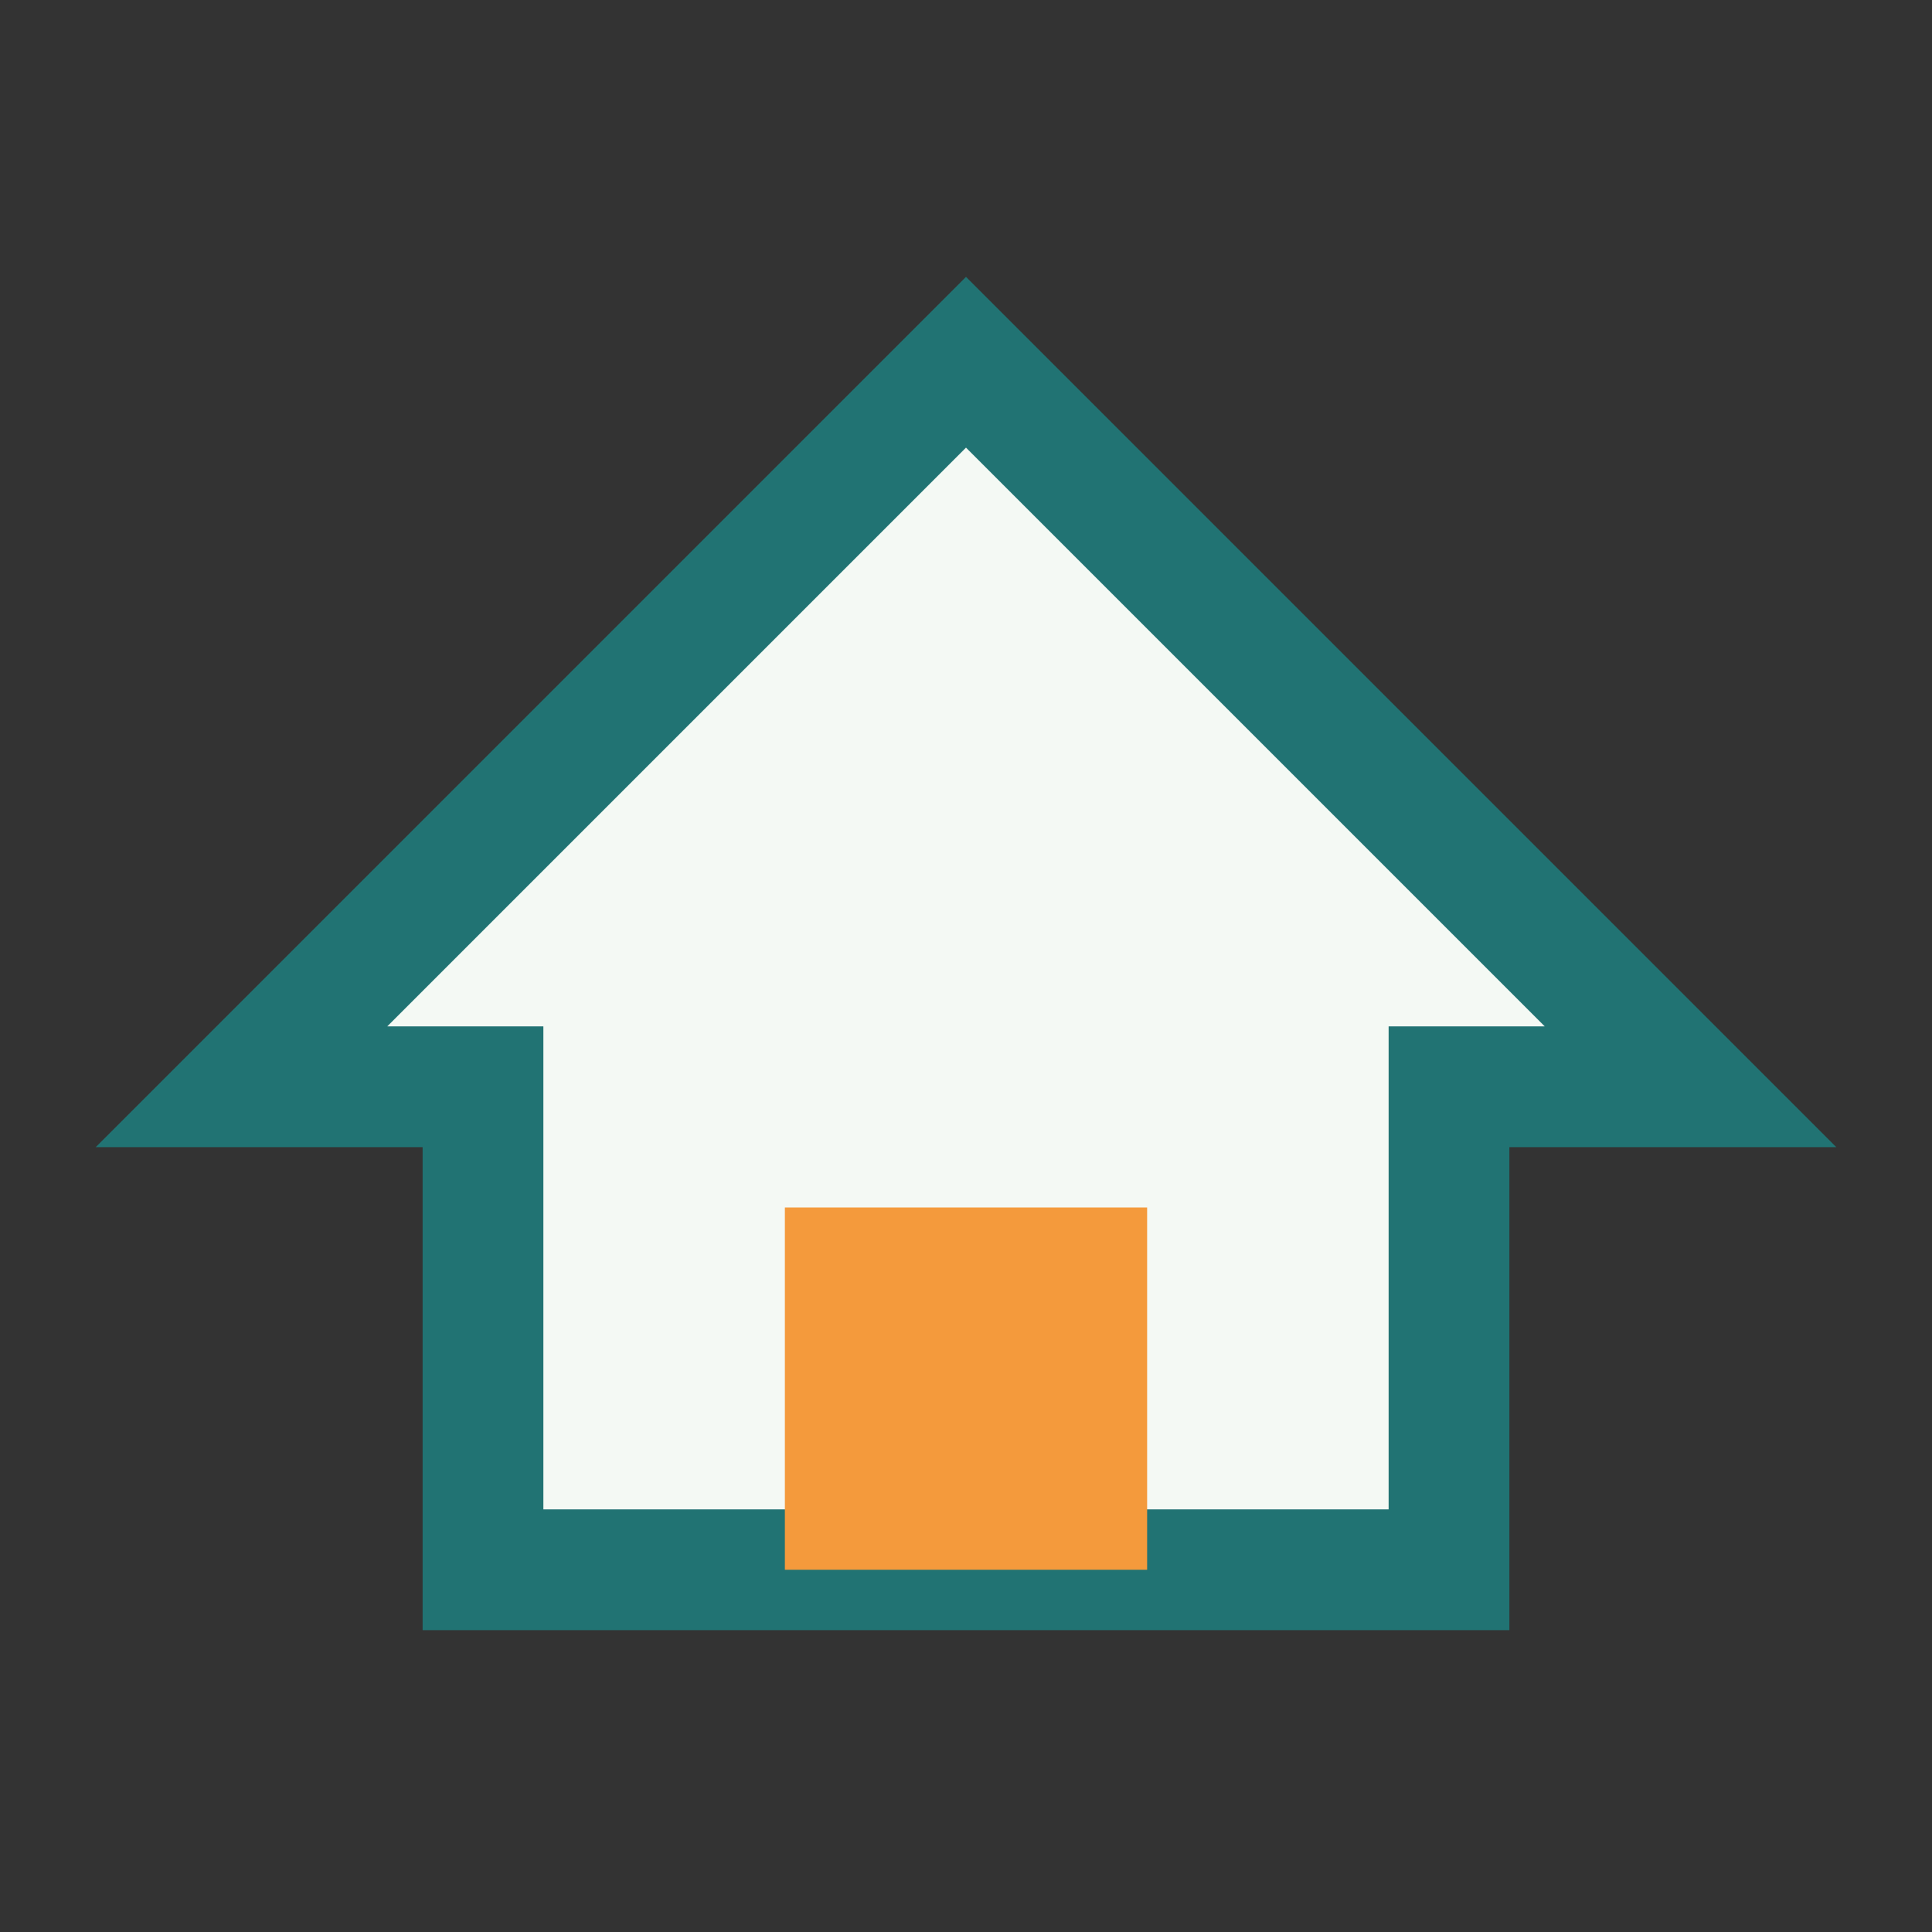 <?xml version="1.0" encoding="UTF-8"?>
<svg xmlns="http://www.w3.org/2000/svg" width="32" height="32" viewBox="0 0 32 32"><rect x="0" y="0" width="32" height="32" fill="#333333" stroke="none"/><polygon points="16,6 4,18 8,18 8,26 24,26 24,18 28,18" fill="#F4F9F4" stroke="#217373" stroke-width="2"/><rect x="13" y="20" width="6" height="6" fill="#F49A3C"/></svg>